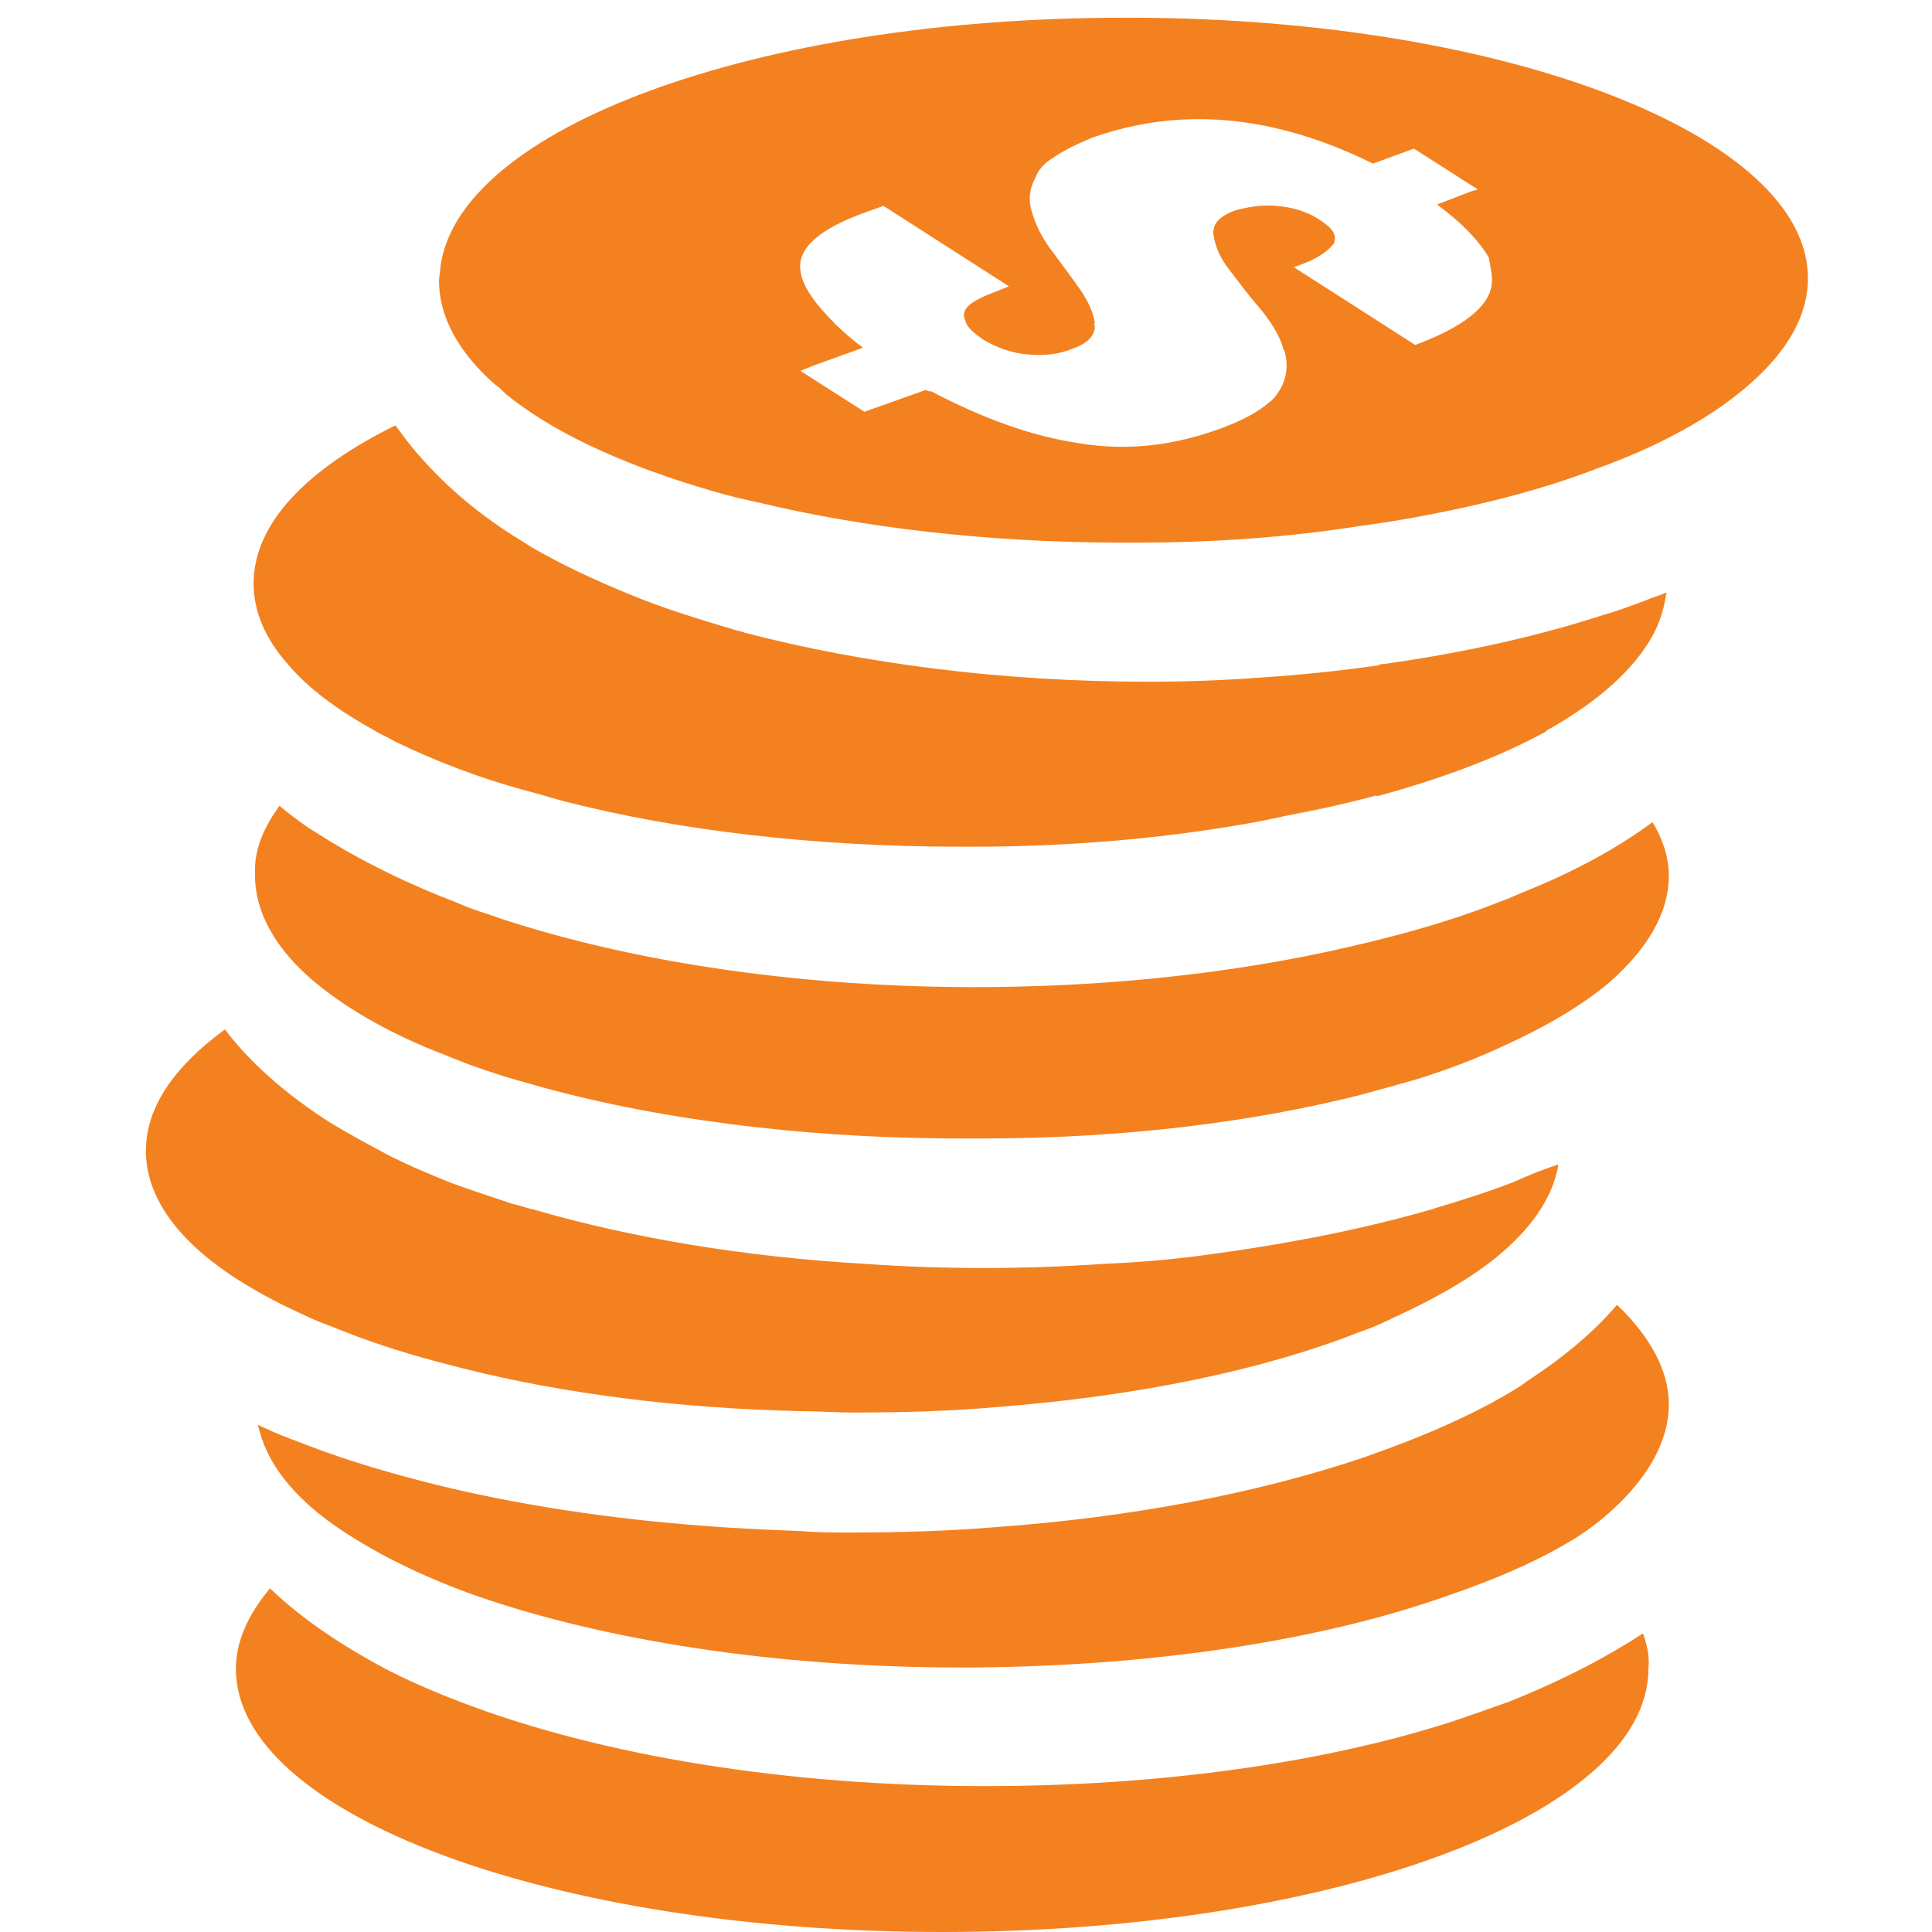 <?xml version="1.0" encoding="utf-8"?>
<!-- Generator: Adobe Illustrator 21.1.0, SVG Export Plug-In . SVG Version: 6.00 Build 0)  -->
<svg version="1.1" id="Layer_1" xmlns="http://www.w3.org/2000/svg" xmlns:xlink="http://www.w3.org/1999/xlink" x="0px" y="0px"
	 viewBox="0 0 141.7 141.7" style="enable-background:new 0 0 141.7 141.7;" xml:space="preserve">
<style type="text/css">
	.st0{fill:#F48120;}
</style>
<g>
	<path class="st0" d="M120.5,119.8c-2.6,1.7-5.8,3.4-9.8,5c-1.4,0.5-2.8,1-4.3,1.5c-9.7,3.1-21.7,4.7-34.2,4.7
		c-14.4,0-28.1-2.2-38.5-6.2c-2.6-1-4.8-2-6.7-3.1c-3-1.7-5.3-3.4-7.2-5.2c-1.6,1.9-2.5,3.9-2.5,5.9c0,10.7,23.2,19.3,51.8,19.3
		c28.6,0,51.8-8.6,51.8-19.3C121,121.5,120.8,120.6,120.5,119.8z"/>
	<path class="st0" d="M118.6,95.7C118.6,95.8,118.6,95.8,118.6,95.7c-1.8,2.1-4,3.9-6.6,5.6c-0.1,0.1-0.3,0.2-0.4,0.3
		c-3.3,2.1-7.3,3.8-11.6,5.3c-8,2.7-17.3,4.4-26.9,5.1c-3.6,0.3-7.2,0.4-10.7,0.4c-1.2,0-2.4,0-3.6-0.1c-2.4-0.1-4.9-0.2-7.3-0.4
		c-6.7-0.5-13.4-1.5-19.5-3c-3.2-0.8-6.3-1.7-9.2-2.8c-1-0.4-1.9-0.7-2.8-1.1c-0.4-0.2-0.7-0.3-1.1-0.5c0.1,0.3,0.2,0.7,0.3,1
		c0.8,2.4,2.8,4.7,5.8,6.7c2.7,1.8,6.1,3.5,10.1,4.9c9.3,3.2,21.7,5.2,35.4,5.2c0.3,0,0.6,0,0.9,0c12.6-0.1,24.2-1.8,33.1-4.7
		c4-1.3,7.5-2.7,10.4-4.4c2.8-1.6,5.2-4,6.4-6.2c0.7-1.3,1.1-2.6,1.1-4C122.4,100.5,121,98,118.6,95.7z"/>
	<path class="st0" d="M111,86.7c-1.8,0.7-3.7,1.3-5.7,1.9c-0.1,0-0.2,0.1-0.3,0.1c-5.2,1.5-10.9,2.6-17,3.4
		c-2.3,0.3-4.7,0.5-7.1,0.6c-2.9,0.2-5.8,0.3-8.8,0.3c-2.9,0-5.8-0.1-8.6-0.3c-8.8-0.5-17.2-1.9-24.4-4c-0.5-0.1-1-0.3-1.5-0.4
		c-1.5-0.5-3-1-4.4-1.5c-2-0.8-3.9-1.6-5.5-2.5c-1.7-0.9-3.3-1.8-4.6-2.7c-2.9-2-5.1-4.1-6.6-6.1c-3.7,2.7-5.8,5.7-5.8,8.9
		c0,3.3,2.2,6.4,6.2,9.1c1.5,1,3.3,2,5.3,2.9c0.8,0.4,1.6,0.7,2.4,1c2.2,0.9,4.6,1.7,7.2,2.4c0.8,0.2,1.5,0.4,2.3,0.6
		c7.2,1.8,15.6,2.9,24.7,3.1c1.2,0,2.5,0.1,3.8,0.1c3.6,0,7.1-0.1,10.5-0.4c10.3-0.8,19.5-2.7,26.6-5.5c0.9-0.3,1.8-0.7,2.6-1.1
		c3.7-1.7,6.7-3.5,8.8-5.6c0,0,0.1-0.1,0.1-0.1c1.7-1.7,2.8-3.6,3.1-5.5C113.1,85.8,112.1,86.2,111,86.7z"/>
	<path class="st0" d="M121.2,60.3C121.2,60.3,121.2,60.3,121.2,60.3c-2.7,2-5.9,3.7-9.4,5.1c-0.5,0.2-1.1,0.5-1.7,0.7
		c-4,1.6-8.5,2.8-13.2,3.8c-8.1,1.7-16.9,2.5-25.4,2.5c-12,0-24.3-1.6-34.7-5c-1.1-0.4-2.2-0.7-3.3-1.2c-3.4-1.3-6.5-2.8-9.3-4.5
		c-0.5-0.3-1.1-0.7-1.6-1c-0.7-0.5-1.4-1-2.1-1.6c-1.1,1.5-1.8,3.1-1.8,4.7c0,0.1,0,0.3,0,0.4c0,2.6,1.4,5.2,4,7.5
		c2.4,2.1,5.8,4.1,10,5.7c1.9,0.8,4,1.5,6.2,2.1c8.7,2.5,19.7,4,31.6,4c0.3,0,0.5,0,0.8,0c0.3,0,0.5,0,0.8,0
		c10.3,0,19.8-1.2,27.7-3.2c1.5-0.4,2.9-0.8,4.3-1.2c2.2-0.7,4.3-1.5,6.2-2.4c3.1-1.4,5.8-3,7.8-4.7c2.7-2.4,4.3-5,4.3-7.8
		C122.4,63,122,61.6,121.2,60.3z"/>
	<path class="st0" d="M94.2,59.9c2.4-0.5,4.7-1,6.9-1.6c-0.1,0-0.1,0-0.2-0.1C98.8,58.8,96.5,59.4,94.2,59.9
		C94.2,59.9,94.2,59.9,94.2,59.9z"/>
	<path class="st0" d="M92.8,60.1c0.5-0.1,0.9-0.2,1.4-0.3c0,0,0,0,0,0C93.7,59.9,93.2,60,92.8,60.1z"/>
	<path class="st0" d="M122.1,43.5c-0.4,0.2-0.9,0.3-1.3,0.5c-1.1,0.4-2.1,0.8-3.2,1.1c-4.9,1.6-10.4,2.8-16.1,3.6
		c-0.1,0-0.3,0-0.4,0.1c-2.8,0.4-5.7,0.7-8.7,0.9c-2.7,0.2-5.4,0.3-8.2,0.3c-10.6,0-20.8-1.3-29.6-3.6c-0.2-0.1-0.4-0.1-0.7-0.2
		c-2.7-0.8-5.3-1.6-7.7-2.6c-2.7-1.1-5-2.2-7.1-3.4c-0.3-0.2-0.5-0.3-0.8-0.5c-3.8-2.3-6.5-4.9-8.4-7.3c-0.3-0.4-0.6-0.8-0.9-1.2
		c-6.5,3.2-10.4,7.2-10.4,11.6c0,2.1,0.9,4.1,2.5,5.9c1.5,1.8,3.7,3.4,6.4,4.9c0.5,0.3,1,0.5,1.5,0.8c2.9,1.4,6.2,2.7,10,3.7
		c0.8,0.2,1.7,0.5,2.5,0.7c8.2,2.1,18.2,3.3,28.9,3.3c0.2,0,0.4,0,0.5,0c0.2,0,0.3,0,0.5,0c7.6,0,14.8-0.7,21.2-1.9
		c0.5-0.1,0.9-0.2,1.4-0.3c2.4-0.5,4.7-1,6.8-1.6c0.1,0,0.1,0,0.2,0.1c4.8-1.3,9-2.9,12.3-4.7c0,0,0.1,0,0.1-0.1
		c3.4-1.9,5.9-4,7.4-6.3c0.8-1.2,1.2-2.4,1.4-3.7C122.3,43.5,122.2,43.5,122.1,43.5z"/>
	<path class="st0" d="M67.7,28.6c0.1,0,0.3,0,0.4,0.1c-0.1,0-0.2-0.1-0.3-0.1L67.7,28.6z"/>
	<path class="st0" d="M83.3,1.3c-0.3,0-0.6,0-0.9,0c-26.9,0-48.8,8.1-50.1,18.3c0,0.3-0.1,0.7-0.1,1c0,2.7,1.5,5.3,4.1,7.6
		c0.3,0.2,0.5,0.4,0.8,0.7c3.3,2.7,8.2,5,14.1,6.8c1.3,0.4,2.7,0.8,4.2,1.1c7.8,1.9,17.1,3,27,3c0.3,0,0.6,0,0.9,0
		c5.7,0,11.2-0.4,16.3-1.2c0.7-0.1,1.4-0.2,2.1-0.3c5.5-0.9,10.5-2.1,14.8-3.7c0.3-0.1,0.5-0.2,0.8-0.3c3.6-1.3,6.7-2.9,9.1-4.6
		c3.9-2.8,6.2-5.9,6.2-9.3C132.6,10,110.6,1.4,83.3,1.3z M109.4,20.9c-0.2,1.6-2.1,3.1-5.6,4.4l-8.9-5.7l0.8-0.3
		c1-0.4,1.7-0.9,2.1-1.4c0.3-0.6,0-1.1-0.9-1.7c-1-0.7-2.1-1-3.3-1.1c-1.1-0.1-2.1,0.1-2.9,0.3c-1.2,0.4-1.8,1-1.7,1.8
		c0.1,0.7,0.4,1.6,1.1,2.5c0.7,0.9,1.4,1.9,2.3,2.9c0.8,1,1.4,1.9,1.7,2.9l0,0c0,0.1,0,0.1,0.1,0.2c0.3,1,0.2,2.1-0.4,3
		c-0.2,0.3-0.4,0.6-0.7,0.8c-0.8,0.7-1.9,1.3-3.5,1.9c-3.5,1.3-7,1.7-10.5,1.1c-3.4-0.5-7-1.8-10.8-3.8c-0.2,0-0.3,0-0.4-0.1
		l-4.5,1.6l-4.7-3l1-0.4l3.6-1.3c-0.8-0.6-1.4-1.1-2-1.7c0,0-0.1-0.1-0.1-0.1c-1.5-1.5-2.4-2.8-2.5-3.9c-0.2-1.6,1.4-3,4.7-4.2
		l1.4-0.5l9.2,5.9l-1,0.4c-1.6,0.6-2.3,1.1-2.3,1.7c0,0.1,0,0.2,0.1,0.4c0,0,0,0,0,0c0.1,0.5,0.6,0.9,1.3,1.4c1,0.6,2.1,1,3.3,1.1
		c1.2,0.1,2.2,0,3.2-0.4c1.2-0.4,1.7-1,1.7-1.7c0,0-0.1-0.2,0-0.2c-0.1-0.7-0.4-1.4-0.9-2.2c-0.6-0.9-1.3-1.8-2.1-2.9
		c-0.8-1-1.3-2-1.6-3c-0.3-0.9-0.2-1.7,0.2-2.5c0.1-0.1,0.1-0.3,0.2-0.4c0.2-0.4,0.6-0.8,1.1-1.1c0.7-0.5,1.7-1,2.9-1.5
		c6.5-2.3,13.3-1.7,20.6,1.9l3-1.1l4.7,3l-0.4,0.1l-2.6,1c1.9,1.4,3.1,2.7,3.8,3.9C109.3,19.6,109.5,20.2,109.4,20.9z"/>
</g>
</svg>
